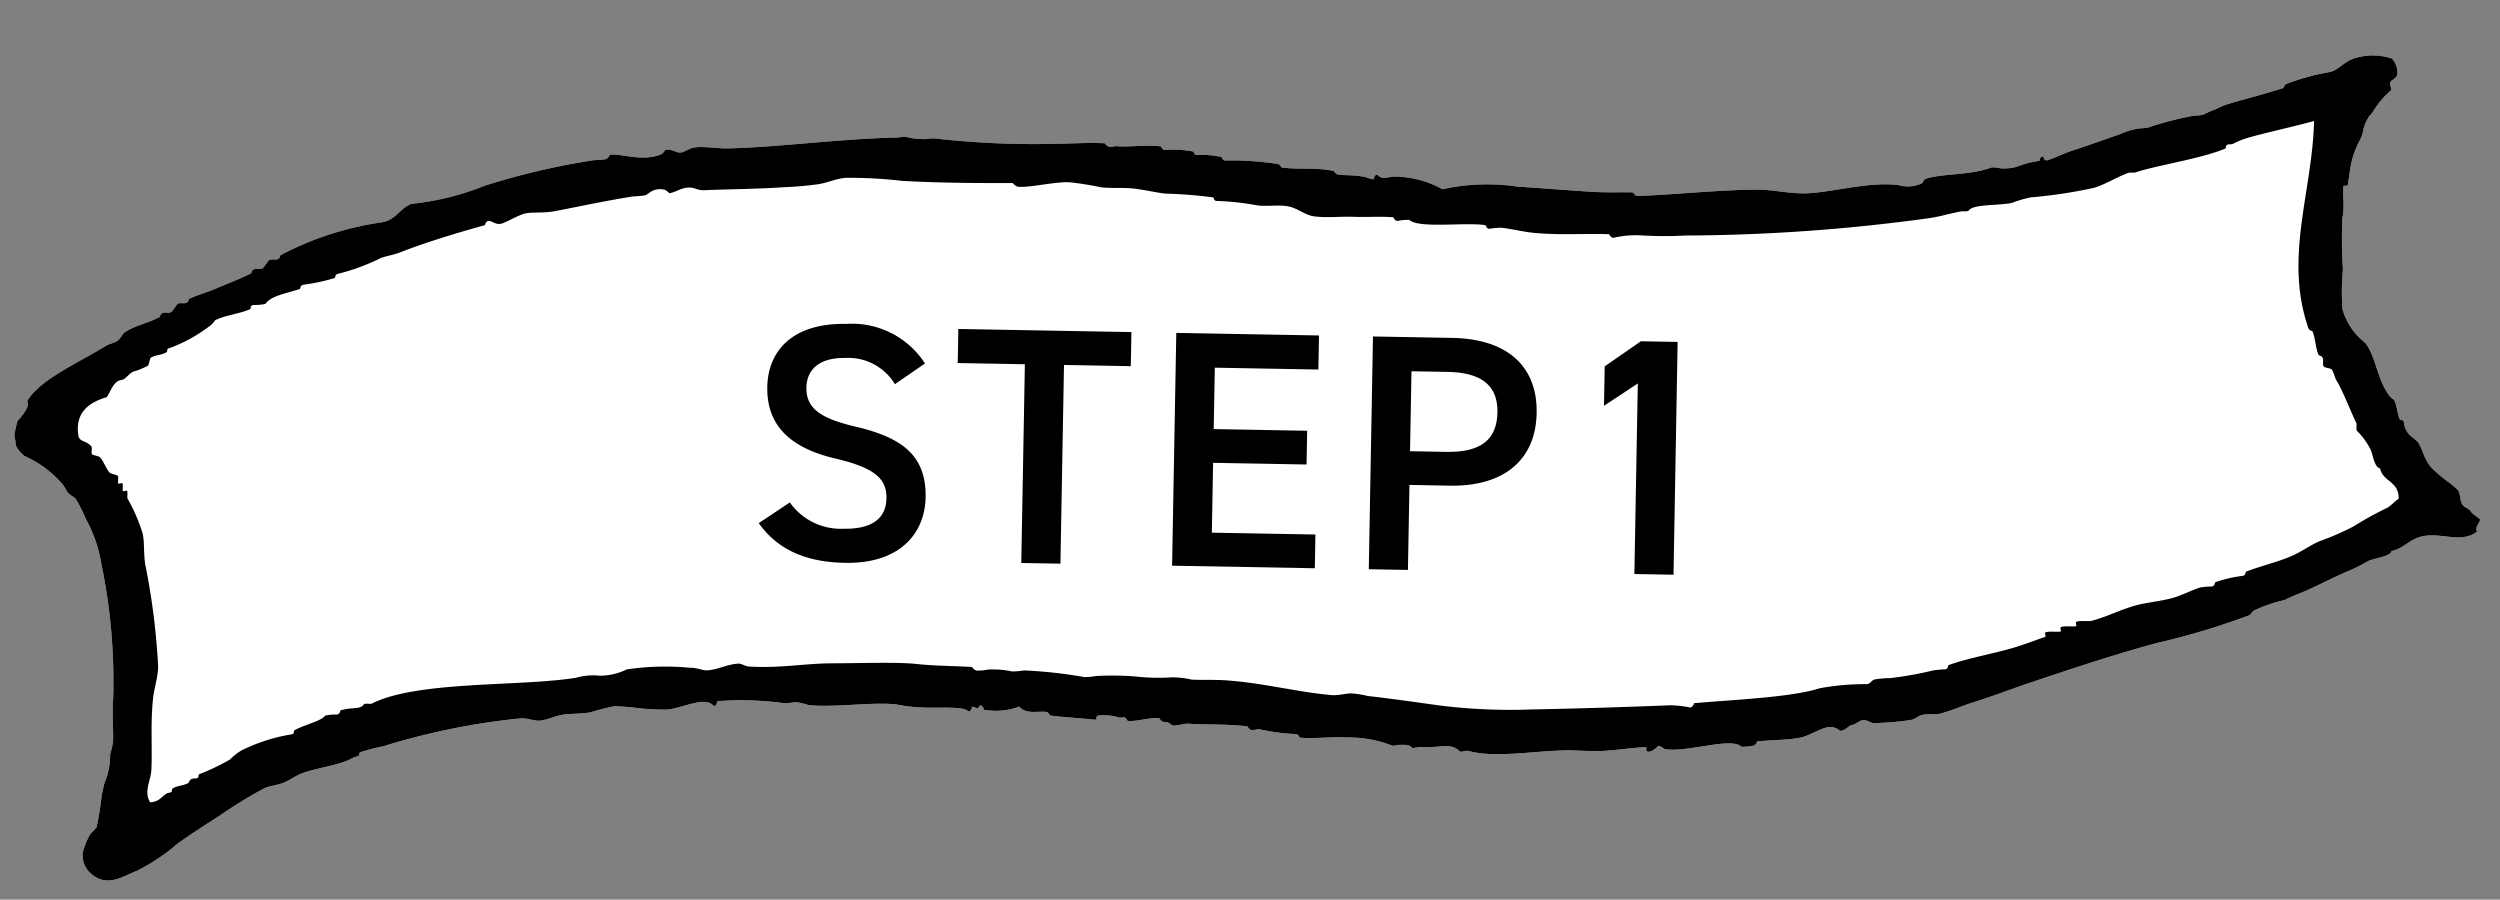 <svg xmlns="http://www.w3.org/2000/svg" width="155.634" height="56.008" viewBox="0 0 155.634 56.008">
  <rect x="0" y="0" width="155.634" height="56.008" fill="#808080" stroke="none"/>
  <g id="グループ_552" data-name="グループ 552" transform="matrix(0.996, -0.087, 0.087, 0.996, -402.341, -1759.951)">
    <g id="グループ_524" data-name="グループ 524" transform="translate(42.178 1234.541)">
      <path id="パス_1502" data-name="パス 1502" d="M353.6,570.718a1.307,1.307,0,0,1,.248.986c-.072.3-.4.3-.494.492-.045.091.073.433,0,.492a5.342,5.342,0,0,0-1.23,1.232c-.075.117-.209.183-.246.246a2.531,2.531,0,0,0-.492.984,2.3,2.3,0,0,1-.248.493,5.406,5.406,0,0,0-.738,1.726c.006-.021-.225.967-.246.983s-.242-.022-.248,0c-.128.477-.02,1.224-.245,1.972a28.378,28.378,0,0,0-.247,3.2,14.8,14.8,0,0,0-.246,2.462A4.038,4.038,0,0,0,350.4,588.2c.6.931.528,2.346,1.23,3.448a1.719,1.719,0,0,0,.248.246c.164.413.116.859.246,1.232.031.091.232,0,.245.246a1.246,1.246,0,0,0,.493.984c.006.006.262.277.246.247.312.569.283,1.116.74,1.724a9.342,9.342,0,0,0,.984.985,6.681,6.681,0,0,1,.493.494c.2.281.055.683.246.984.131.207.357.214.493.493.037.079.488.458.492.494.024.175-.375.414-.246.738-1.039.676-2.253-.174-3.449,0-.811.119-1.2.659-1.97.74-.061.338-1.095.34-1.478.492a10.08,10.08,0,0,1-1.231.493c-.785.242-1.679.624-2.709.984-.371.132-.982.294-1.477.494a8.885,8.885,0,0,0-1.971.494c-.041.024-.29.258-.247.245a45.3,45.3,0,0,1-5.911,1.23c-2.616.466-5.23,1.089-7.883,1.726-1.3.312-2.587.688-3.939.984-.646.143-1.278.371-1.97.494-.4.069-.834-.073-1.231,0-.237.044-.378.223-.738.246-.774.047-1.481.023-2.218,0-.215-.008-.382-.263-.738-.246-.2.008-.405.226-.738.246-.073,0-.565.42-.739.246-.647-.648-1.583.152-2.463.246-.843.089-1.785-.015-2.711,0,.053,0-.108.238-.245.246a3.09,3.09,0,0,1-.739,0c-.543-.662-3.322.048-4.679-.246-.207-.043-.242-.234-.494-.246.025,0-.529.456-.738.246-.013-.012.011-.246,0-.246-.925-.045-1.855.033-2.71,0-.9-.034-1.608-.2-2.463-.246-2.076-.118-4.326.1-5.911-.494-.088-.033-.438.067-.493,0-.514-.628-1.162-.307-2.463-.492-.074-.011-.449.053-.493,0-.195-.24-.334-.2-.738-.246-.073-.01-.451.05-.494,0a7.417,7.417,0,0,0-2.708-.74c-.947-.143-2-.082-2.956-.246-.023,0-.051-.235-.246-.245a13.245,13.245,0,0,1-2.216-.494c-.156-.034-.337.039-.494,0-.173-.044-.214-.238-.245-.246-1.183-.255-2.457-.309-3.695-.492-.175-.026-.871.114-.986,0-.18-.182-.179-.17-.493-.246-.156-.039-.237-.246-.245-.248-.663-.109-1.353.1-1.971,0-.022,0-.054-.235-.247-.246a.873.873,0,0,1-.246,0,3.159,3.159,0,0,0-1.232-.246c-.287-.023-.142.226-.246.246.043-.007-2.22-.37-2.71-.49-.185-.048-.2-.235-.244-.247-.572-.142-1.323.061-1.726-.492a4.2,4.2,0,0,1-2.219,0c.053,0-.113-.41-.244-.248-.223.279-.131.033-.494,0,.077.008-.128.394-.245.248-.284-.356-1.968-.328-2.956-.493a9.014,9.014,0,0,1-1.232-.246c-1.265-.376-3.978-.171-5.664-.494a4.571,4.571,0,0,0-.739-.246c-.243-.026-.5.037-.74,0a19.561,19.561,0,0,0-4.188-.492c.064,0-.118.4-.245.246-.525-.656-2.008.031-2.956,0a16.014,16.014,0,0,1-1.725-.246,13.647,13.647,0,0,0-1.475-.246,13.061,13.061,0,0,0-1.479.246c-.6.059-1.2-.031-1.723,0-.5.029-1.045.244-1.478.246-.363,0-.809-.26-1.231-.246a43.315,43.315,0,0,0-8.621.984,13.586,13.586,0,0,0-1.476.248c-.1.036.006.232-.246.246-.142.006-.486.181-.74.245-.943.24-1.832.266-2.708.494-.388.1-.848.38-1.231.494s-.879.111-1.231.245a29.291,29.291,0,0,0-2.957,1.478c-.931.483-1.877.988-2.708,1.479a11.973,11.973,0,0,1-2.71,1.478c-.915.265-2.006.944-2.956-.247a1.479,1.479,0,0,1-.246-1.23,4.732,4.732,0,0,1,.493-.986c.074-.119.454-.393.491-.493a17.673,17.673,0,0,0,.494-1.97c0,.009.226-.722.246-.74a4.381,4.381,0,0,0,.492-1.722,5.813,5.813,0,0,0,.246-.74c.108-.805.076-1.742.247-2.71a36.185,36.185,0,0,0,0-8.373,8.906,8.906,0,0,0-.74-2.954,9.272,9.272,0,0,0-.492-1.232c-.123-.187-.349-.259-.494-.492a4.663,4.663,0,0,0-.246-.494,6.818,6.818,0,0,0-2.216-1.971,1.735,1.735,0,0,1-.492-.74c.045-.232-.059-.5,0-.738,0,.01.225-.721.246-.736.149-.124.723-.681.738-.988,0-.042-.026-.211,0-.244.992-1.264,3.262-2,5.173-2.955.2-.1.487-.112.738-.246.152-.082.36-.425.494-.492.753-.384,1.34-.394,2.215-.74.073-.028.049-.2.247-.246.146-.036.353.057.493,0s.372-.441.492-.493c.136-.059.347.036.491,0,.23-.056.148-.21.248-.246.549-.206,1.144-.3,1.723-.494.727-.248,1.385-.41,2.217-.738.073-.029.049-.2.246-.246.146-.037.353.058.491,0s.374-.44.494-.492c.136-.059.348.034.493,0,.234-.059.14-.206.246-.246a19.247,19.247,0,0,1,6.405-1.479c.93-.054,1.2-.774,1.97-.986a16.912,16.912,0,0,0,4.679-.738,45.071,45.071,0,0,1,6.9-.986,3.8,3.8,0,0,0,.738,0c.1-.03.3-.251.246-.246.707-.05,1.927.632,3.2.246.094-.029.307-.25.246-.246.533-.033.637.246.985.246.223,0,.553-.251.986-.246.629.008,1.357.209,1.971.246,3.215.2,7.237.007,10.591.246a3.08,3.08,0,0,1,.492,0,4.417,4.417,0,0,0,1.231.246,2.973,2.973,0,0,1,.491,0,54.382,54.382,0,0,0,7.391.986c1.053.087,2.168.1,3.2.246-.052-.006.146.222.247.246.155.039.337-.034.492,0,.542.122,1.648.053,2.71.246.029,0,.047.237.246.247a7.066,7.066,0,0,1,1.723.246c.058.014.027.235.248.246a5.527,5.527,0,0,1,1.477.246c.053.014.03.234.246.246a18.329,18.329,0,0,1,3.2.494c.17.042.218.24.246.246,1.184.244,2.059.154,3.2.49.03.009.087.207.249.247.419.1.78.078,1.476.246.345.082.454.206.739.246-.083-.01.132-.389.247-.246.326.408.644.069,1.477.246a6.3,6.3,0,0,1,2.463.986,12.871,12.871,0,0,1,4.68.246c1.506.226,3.106.506,4.68.738.793.117,1.664.156,2.463.246,0,0,.073.238.246.246,2.177.116,5.01.058,7.388.248,1.014.081,1.954.415,2.956.492,1.614.124,4.04-.408,5.909,0a2.02,2.02,0,0,0,1.479,0c.029-.01.085-.206.246-.247.883-.22,2.428-.014,3.693-.245.571-.1.317-.168.986,0a2.92,2.92,0,0,0,.986,0,5.935,5.935,0,0,1,1.478-.248c.01,0,.031-.288.245-.246.061.012,0,.288.247.246.4-.067,1.015-.332,1.724-.492.909-.207,1.8-.448,2.955-.738a4.428,4.428,0,0,1,1.231-.246,3.089,3.089,0,0,0,.493,0,19.339,19.339,0,0,1,2.956-.494,3.083,3.083,0,0,0,.493,0c.216-.053.422-.167.739-.245.216-.054.42-.168.738-.248.7-.172,2.42-.44,3.694-.739,0,0,.108-.211.246-.245a14.348,14.348,0,0,1,2.71-.492c.541-.044.988-.623,1.725-.74A3.735,3.735,0,0,1,353.6,570.718Z" transform="translate(0 -0.001)" fill="#fff" fill-rule="evenodd"/>
      <path id="パス_1503" data-name="パス 1503" d="M353.6,570.714a1.31,1.31,0,0,1,.248.986c-.072.3-.4.3-.494.492-.045.09.074.434,0,.493a5.369,5.369,0,0,0-1.23,1.231c-.074.117-.208.183-.246.246a2.531,2.531,0,0,0-.492.984,2.337,2.337,0,0,1-.248.493,5.425,5.425,0,0,0-.738,1.725c.006-.02-.224.967-.246.984s-.242-.021-.248,0c-.128.477-.02,1.224-.245,1.972a28.4,28.4,0,0,0-.247,3.2,14.9,14.9,0,0,0-.246,2.463A4.049,4.049,0,0,0,350.4,588.2c.6.931.528,2.347,1.23,3.447a1.718,1.718,0,0,0,.248.246c.164.413.116.859.246,1.232.032.091.233,0,.246.246a1.245,1.245,0,0,0,.493.984c.006.006.262.278.246.247.311.569.283,1.116.74,1.725a9.41,9.41,0,0,0,.984.984,6.827,6.827,0,0,1,.493.494c.2.281.054.683.246.984.131.207.357.214.493.493.037.079.488.458.492.494.024.175-.376.414-.246.738-1.038.675-2.252-.175-3.448,0-.811.118-1.2.659-1.97.739-.061.338-1.095.34-1.479.492a10.087,10.087,0,0,1-1.231.493c-.786.242-1.679.624-2.709.984-.371.132-.982.294-1.477.494a8.894,8.894,0,0,0-1.971.494c-.041.024-.289.259-.246.245a45.3,45.3,0,0,1-5.911,1.23c-2.615.466-5.23,1.089-7.883,1.726-1.3.312-2.587.688-3.939.984-.646.144-1.278.371-1.971.494-.4.068-.834-.073-1.231,0-.237.043-.378.222-.738.246-.774.047-1.481.023-2.218,0-.215-.008-.382-.263-.738-.246-.2.007-.405.226-.738.246-.073,0-.565.42-.739.246-.647-.648-1.583.152-2.463.246-.843.089-1.785-.015-2.711,0,.053,0-.108.238-.245.246a3.1,3.1,0,0,1-.739,0c-.543-.662-3.322.048-4.679-.246-.207-.043-.242-.234-.494-.246.025,0-.53.456-.738.246-.013-.012.011-.246,0-.246-.925-.045-1.855.033-2.71,0-.9-.034-1.608-.2-2.463-.246-2.076-.118-4.326.1-5.911-.494-.088-.033-.439.067-.493,0-.514-.628-1.162-.307-2.463-.492-.074-.011-.449.053-.493,0-.195-.24-.334-.2-.738-.246-.073-.01-.451.05-.494,0a7.416,7.416,0,0,0-2.708-.74c-.947-.143-2-.082-2.956-.246-.023,0-.051-.235-.246-.245a13.154,13.154,0,0,1-2.216-.494c-.156-.034-.337.039-.494,0-.173-.044-.214-.238-.245-.246-1.183-.255-2.457-.309-3.695-.492-.175-.026-.871.114-.986,0-.18-.182-.179-.17-.493-.246-.155-.039-.237-.246-.245-.248-.663-.109-1.353.1-1.971,0-.022,0-.054-.235-.247-.246a.935.935,0,0,1-.246,0,3.141,3.141,0,0,0-1.232-.246c-.287-.023-.142.226-.246.246.042-.008-2.221-.371-2.71-.491-.185-.048-.2-.235-.244-.247-.572-.142-1.323.061-1.726-.492a4.2,4.2,0,0,1-2.219,0c.053,0-.113-.41-.244-.248-.223.279-.131.033-.493,0,.077.008-.129.394-.246.248-.284-.356-1.968-.328-2.956-.493a9.023,9.023,0,0,1-1.232-.246c-1.265-.376-3.978-.172-5.664-.494a4.565,4.565,0,0,0-.739-.246c-.243-.026-.5.037-.74,0a19.557,19.557,0,0,0-4.188-.492c.064,0-.119.4-.245.246-.525-.656-2.008.032-2.956,0a16.014,16.014,0,0,1-1.725-.246,13.648,13.648,0,0,0-1.475-.246,13.05,13.05,0,0,0-1.479.246c-.6.059-1.2-.031-1.723,0-.5.029-1.045.245-1.479.246-.362,0-.809-.26-1.231-.246a43.309,43.309,0,0,0-8.621.984,13.587,13.587,0,0,0-1.476.248c-.1.036.006.232-.246.246-.142.006-.486.181-.74.245-.944.24-1.832.266-2.708.494-.388.1-.848.38-1.231.494s-.879.111-1.231.245a29.193,29.193,0,0,0-2.957,1.478c-.931.483-1.877.988-2.708,1.478a11.975,11.975,0,0,1-2.71,1.479c-.915.265-2.006.943-2.956-.248a1.478,1.478,0,0,1-.246-1.23,4.731,4.731,0,0,1,.493-.986c.074-.119.454-.393.492-.493a17.883,17.883,0,0,0,.493-1.97c0,.009.226-.722.246-.74a4.377,4.377,0,0,0,.492-1.722,5.814,5.814,0,0,0,.246-.74c.108-.805.076-1.742.247-2.71a36.186,36.186,0,0,0,0-8.372,8.907,8.907,0,0,0-.74-2.954,9.271,9.271,0,0,0-.492-1.232c-.123-.187-.349-.259-.493-.492a4.82,4.82,0,0,0-.246-.494,6.806,6.806,0,0,0-2.216-1.97,1.733,1.733,0,0,1-.492-.74c.045-.232-.059-.5,0-.738,0,.011.225-.721.246-.736.148-.124.723-.681.738-.988,0-.041-.026-.211,0-.244.992-1.265,3.262-2,5.173-2.956.2-.1.486-.112.738-.246.152-.082.36-.425.494-.492.753-.383,1.34-.394,2.215-.74.073-.028.049-.2.247-.246.146-.036.353.057.493,0s.372-.441.492-.493c.136-.059.347.036.492,0,.229-.056.147-.21.247-.246.549-.2,1.144-.3,1.723-.493.727-.248,1.385-.41,2.216-.739.073-.029.049-.2.247-.246.146-.037.353.057.491,0s.374-.441.494-.492c.136-.059.348.035.493,0,.234-.059.14-.206.246-.246a19.3,19.3,0,0,1,6.405-1.478c.93-.055,1.2-.774,1.97-.986a16.881,16.881,0,0,0,4.679-.739,45.371,45.371,0,0,1,6.9-.985,3.8,3.8,0,0,0,.738,0c.1-.03.3-.25.246-.246.707-.049,1.927.633,3.2.246.094-.028.308-.25.246-.246.533-.032.637.246.985.246.223,0,.553-.251.986-.246.629.007,1.356.208,1.97.246,3.215.2,7.237.007,10.591.246a2.983,2.983,0,0,1,.492,0,4.388,4.388,0,0,0,1.231.246,3.062,3.062,0,0,1,.491,0,54.505,54.505,0,0,0,7.391.986c1.053.086,2.168.1,3.2.246-.052-.007.146.222.247.246.155.038.337-.035.492,0,.542.12,1.648.053,2.71.245.029.006.047.237.246.248a7.033,7.033,0,0,1,1.724.246c.057.013.026.235.247.246a5.574,5.574,0,0,1,1.477.247c.053.013.029.234.246.245a18.459,18.459,0,0,1,3.2.494c.17.041.218.239.246.246,1.184.246,2.058.155,3.2.491.03.01.087.207.249.247.419.1.78.079,1.476.246.345.084.453.206.739.247-.083-.011.132-.389.247-.247.326.408.644.069,1.477.247a6.3,6.3,0,0,1,2.463.985,12.89,12.89,0,0,1,4.68.246c1.506.227,3.106.506,4.68.738.793.117,1.664.156,2.463.246,0,0,.073.238.246.246,2.177.116,5.01.058,7.388.248,1.014.081,1.953.415,2.956.492,1.614.124,4.04-.408,5.909,0a2.02,2.02,0,0,0,1.479,0c.029-.01.085-.206.246-.247.883-.22,2.429-.014,3.693-.245.571-.1.317-.168.986,0a2.923,2.923,0,0,0,.986,0,5.931,5.931,0,0,1,1.478-.248c.01,0,.031-.288.245-.246.061.012,0,.288.247.246.4-.067,1.015-.332,1.724-.492.909-.207,1.8-.448,2.955-.738a4.455,4.455,0,0,1,1.231-.246,2.992,2.992,0,0,0,.493,0,19.556,19.556,0,0,1,2.956-.493,2.985,2.985,0,0,0,.493,0c.216-.053.422-.167.739-.245.216-.055.42-.168.738-.247.7-.174,2.42-.441,3.694-.74,0,0,.108-.211.246-.245a14.471,14.471,0,0,1,2.71-.492c.541-.043.988-.623,1.725-.739A3.747,3.747,0,0,1,353.6,570.714ZM208.043,581.551c.027.423.411.321.74.738.077.1-.053.376,0,.494.034.077.431.157.492.246.206.294.293.686.492.985.054.082.41.179.494.246s-.052.4,0,.494c.019.034.212-.028.246,0,.071.058-.043.4,0,.492.014.031.218-.023.246,0,.068.054-.036.405,0,.492a10.772,10.772,0,0,1,.74,2.218c.088.534-.053,1.242,0,1.968a43.49,43.49,0,0,1,.246,6.4c-.065.646-.363,1.3-.493,1.968-.309,1.609-.3,3.064-.493,4.436-.09.618-.6,1.288-.246,1.969.7.022.841-.472,1.231-.491.27-.015.128-.191.246-.247.36-.17.626-.1.984-.246.069-.028.078-.18.248-.246a.871.871,0,0,1,.246,0c.268-.014.13-.194.246-.248a14.214,14.214,0,0,0,1.971-.738,4.25,4.25,0,0,1,.739-.492,10.87,10.87,0,0,1,3.2-.738c.27-.015.128-.19.247-.247.586-.276,1.7-.411,1.971-.738a3.088,3.088,0,0,1,.738,0c.2-.011.22-.243.246-.246.85-.148,1.212.08,1.479-.246.054-.069.405.034.493,0,2.95-1.181,9.264-.24,12.806-.494a3.836,3.836,0,0,1,1.479,0,3.856,3.856,0,0,0,1.723-.246,16.329,16.329,0,0,1,3.94.246c.423.031.758.232.986.246.655.042,1.27-.252,1.971-.246.282,0,.384.195.738.246,1.9.278,3.426.1,5.172.248s3.994.262,5.173.492c1.254.246,2.177.3,3.447.492a.533.533,0,0,0,.247.246,3.564,3.564,0,0,0,.738,0,5.666,5.666,0,0,1,1.478.247,4.673,4.673,0,0,0,.74,0,28.525,28.525,0,0,1,3.694.738,3.682,3.682,0,0,0,.738,0,17.7,17.7,0,0,1,2.463.246,13.015,13.015,0,0,0,2.217.246,5.343,5.343,0,0,1,1.231.248c.778.106,1.432.116,2.217.246,2.3.374,4.258,1.1,6.4,1.477.4.069.83-.036,1.231,0a5.734,5.734,0,0,1,.986.246c1.553.317,3.04.666,4.433.984a35.424,35.424,0,0,0,5.665.74c2.837.195,5.96.368,8.62.492a7.229,7.229,0,0,1,1.232.246c.151,0,.288-.246.244-.246,2.536,0,6.144.164,7.883-.245a15.7,15.7,0,0,1,2.955,0c.25-.017.289-.2.493-.247a6.057,6.057,0,0,1,.985,0,21.737,21.737,0,0,0,2.708-.246,5.871,5.871,0,0,1,.74,0c.224-.011.183-.229.246-.246,1.345-.355,2.806-.45,4.187-.738.681-.144,1.352-.338,1.97-.494.024,0-.018-.226,0-.246.126-.124.8.041.986,0,.02,0-.019-.227,0-.245.124-.126.8.037.984,0,.02-.006-.017-.229,0-.247.12-.119.807.033.986,0,1.1-.2,1.927-.577,2.956-.74.7-.109,1.486-.106,2.217-.245.531-.1,1.2-.373,1.723-.494a4.564,4.564,0,0,1,.739,0c.213-.01.2-.235.246-.246a8.056,8.056,0,0,1,1.725-.246c.229-.013.177-.227.246-.246,1.179-.329,1.941-.4,2.956-.739.577-.195,1.089-.518,1.724-.738a17.313,17.313,0,0,0,2.215-.74,21.794,21.794,0,0,1,2.219-.984c.3-.155.451-.335.738-.494.12-1.1-.869-1.1-.984-1.969-.383-.165-.361-.884-.492-1.232a4.331,4.331,0,0,0-.74-1.23c-.065-.055.033-.407,0-.494-.335-.888-.681-2.117-.984-2.708-.128-.25-.1-.461-.247-.739-.053-.1-.424-.132-.491-.246s.031-.365,0-.493c-.052-.2-.219-.174-.248-.246-.156-.4-.1-.987-.246-1.478-.019-.065-.2-.047-.246-.246-1.13-4.516.978-8.385,1.478-12.806-1.474.271-3.6.531-4.433.738a4.737,4.737,0,0,0-.74.246.843.843,0,0,1-.246,0c-.242.014-.163.222-.246.248-1.564.5-4.413.671-5.665.984-.155.039-.34-.042-.493,0-.78.216-1.532.616-2.218.74a30.133,30.133,0,0,1-3.939.246,7.409,7.409,0,0,0-1.232.246c-1.029.087-2.392-.145-2.711.246-.04.05-.419-.009-.494,0-.96.116-1.283.2-1.969.246a114.113,114.113,0,0,1-15.271-.246,23.574,23.574,0,0,1-2.708-.246,6.089,6.089,0,0,0-1.724,0c-.176-.01-.248-.246-.246-.246-1.6-.19-3.094-.2-4.68-.494-.626-.116-1.285-.349-1.97-.492a5.317,5.317,0,0,0-.739,0c-.224-.011-.187-.23-.248-.246-1.159-.3-4.188-.14-4.677-.738a3.016,3.016,0,0,0-.74,0c-.2-.011-.222-.243-.247-.248-.829-.144-1.617-.141-2.462-.246-.781-.1-1.7-.07-2.463-.246-.521-.12-.967-.581-1.478-.738-.6-.187-1.317-.107-1.971-.246a16.636,16.636,0,0,0-2.464-.493c-.239-.013-.16-.218-.244-.245a28.5,28.5,0,0,0-2.955-.494c-.635-.136-1.276-.357-1.971-.493-.62-.12-1.3-.108-1.969-.245a19.749,19.749,0,0,0-1.971-.492c-1.018-.1-2.59.152-3.2,0-.08-.021-.325-.254-.246-.248-2.573-.213-4.826-.437-6.895-.738a28.628,28.628,0,0,0-3.448-.492c-.556-.01-1.173.2-1.724.246a21.654,21.654,0,0,1-2.217,0c-1.707-.035-3.272-.168-4.926-.246-.461-.023-.547-.237-.986-.248-.486-.01-.821.243-1.231.248.093,0-.174-.225-.246-.248-.7-.211-.99.2-1.231.248a5.574,5.574,0,0,1-.739,0c-1.641.115-3.337.325-4.926.492-.75.079-1.515-.1-1.971,0-.415.091-1.227.474-1.476.492-.344.027-.547-.256-.74-.245s-.219.241-.247.245c-1.814.326-3.971.8-5.418,1.231-.409.122-.8.128-1.232.247a12.915,12.915,0,0,1-2.708.74c-.211.01-.2.235-.246.245a11.992,11.992,0,0,1-1.972.246c-.211.011-.2.236-.246.246-1,.222-1.839.278-2.218.739a3.166,3.166,0,0,1-.738,0c-.239.012-.163.219-.245.246-.767.246-1.544.23-2.217.492a1.923,1.923,0,0,1-.246.248,9.683,9.683,0,0,1-2.71,1.23c-.27.014-.128.191-.246.246-.36.171-.634.087-.986.248-.085.037-.144.433-.246.492a5.638,5.638,0,0,1-.738.246c-.453.024-.632.474-.986.492-.494.026-.716.671-.985.984C208.887,579.556,207.951,580.1,208.043,581.551Z" transform="translate(0)" fill-rule="evenodd"/>
    </g>
    <path id="パス_3191" data-name="パス 3191" d="M-19.824-12.306a5.407,5.407,0,0,0-4.956-2.373c-3.4,0-4.83,1.827-4.83,4.011,0,2.457,1.575,3.8,4.368,4.389,2.52.546,3.171,1.26,3.171,2.415,0,1.05-.63,1.932-2.625,1.932a3.879,3.879,0,0,1-3.381-1.575l-1.911,1.323c1.2,1.617,2.94,2.373,5.418,2.373,3.486,0,4.935-2,4.935-4.158,0-2.6-1.512-3.7-4.431-4.326-2.016-.441-3.108-.987-3.108-2.373,0-1.218.882-1.89,2.373-1.89a3.379,3.379,0,0,1,3.129,1.575Zm2.037-2.184v2.121h4.179V0h2.436V-12.369h4.158V-14.49Zm13.566,0V0H4.662V-2.1H-1.785V-6.447H4.032v-2.1H-1.785v-3.822H4.662V-14.49Zm17.178,9.2c3.36,0,5.334-1.68,5.334-4.62,0-2.982-1.995-4.578-5.334-4.578H8.022V0h2.436V-5.292Zm-2.5-2.1v-4.977H12.7c2.226,0,3.15.882,3.15,2.457,0,1.659-.924,2.52-3.15,2.52Zm16.527-7.1H24.7l-2.226,1.6v2.457l2.079-1.428V0h2.436Z" transform="matrix(0.995, 0.105, -0.105, 0.995, 321.559, 1830.541)"/>
  </g>
</svg>
